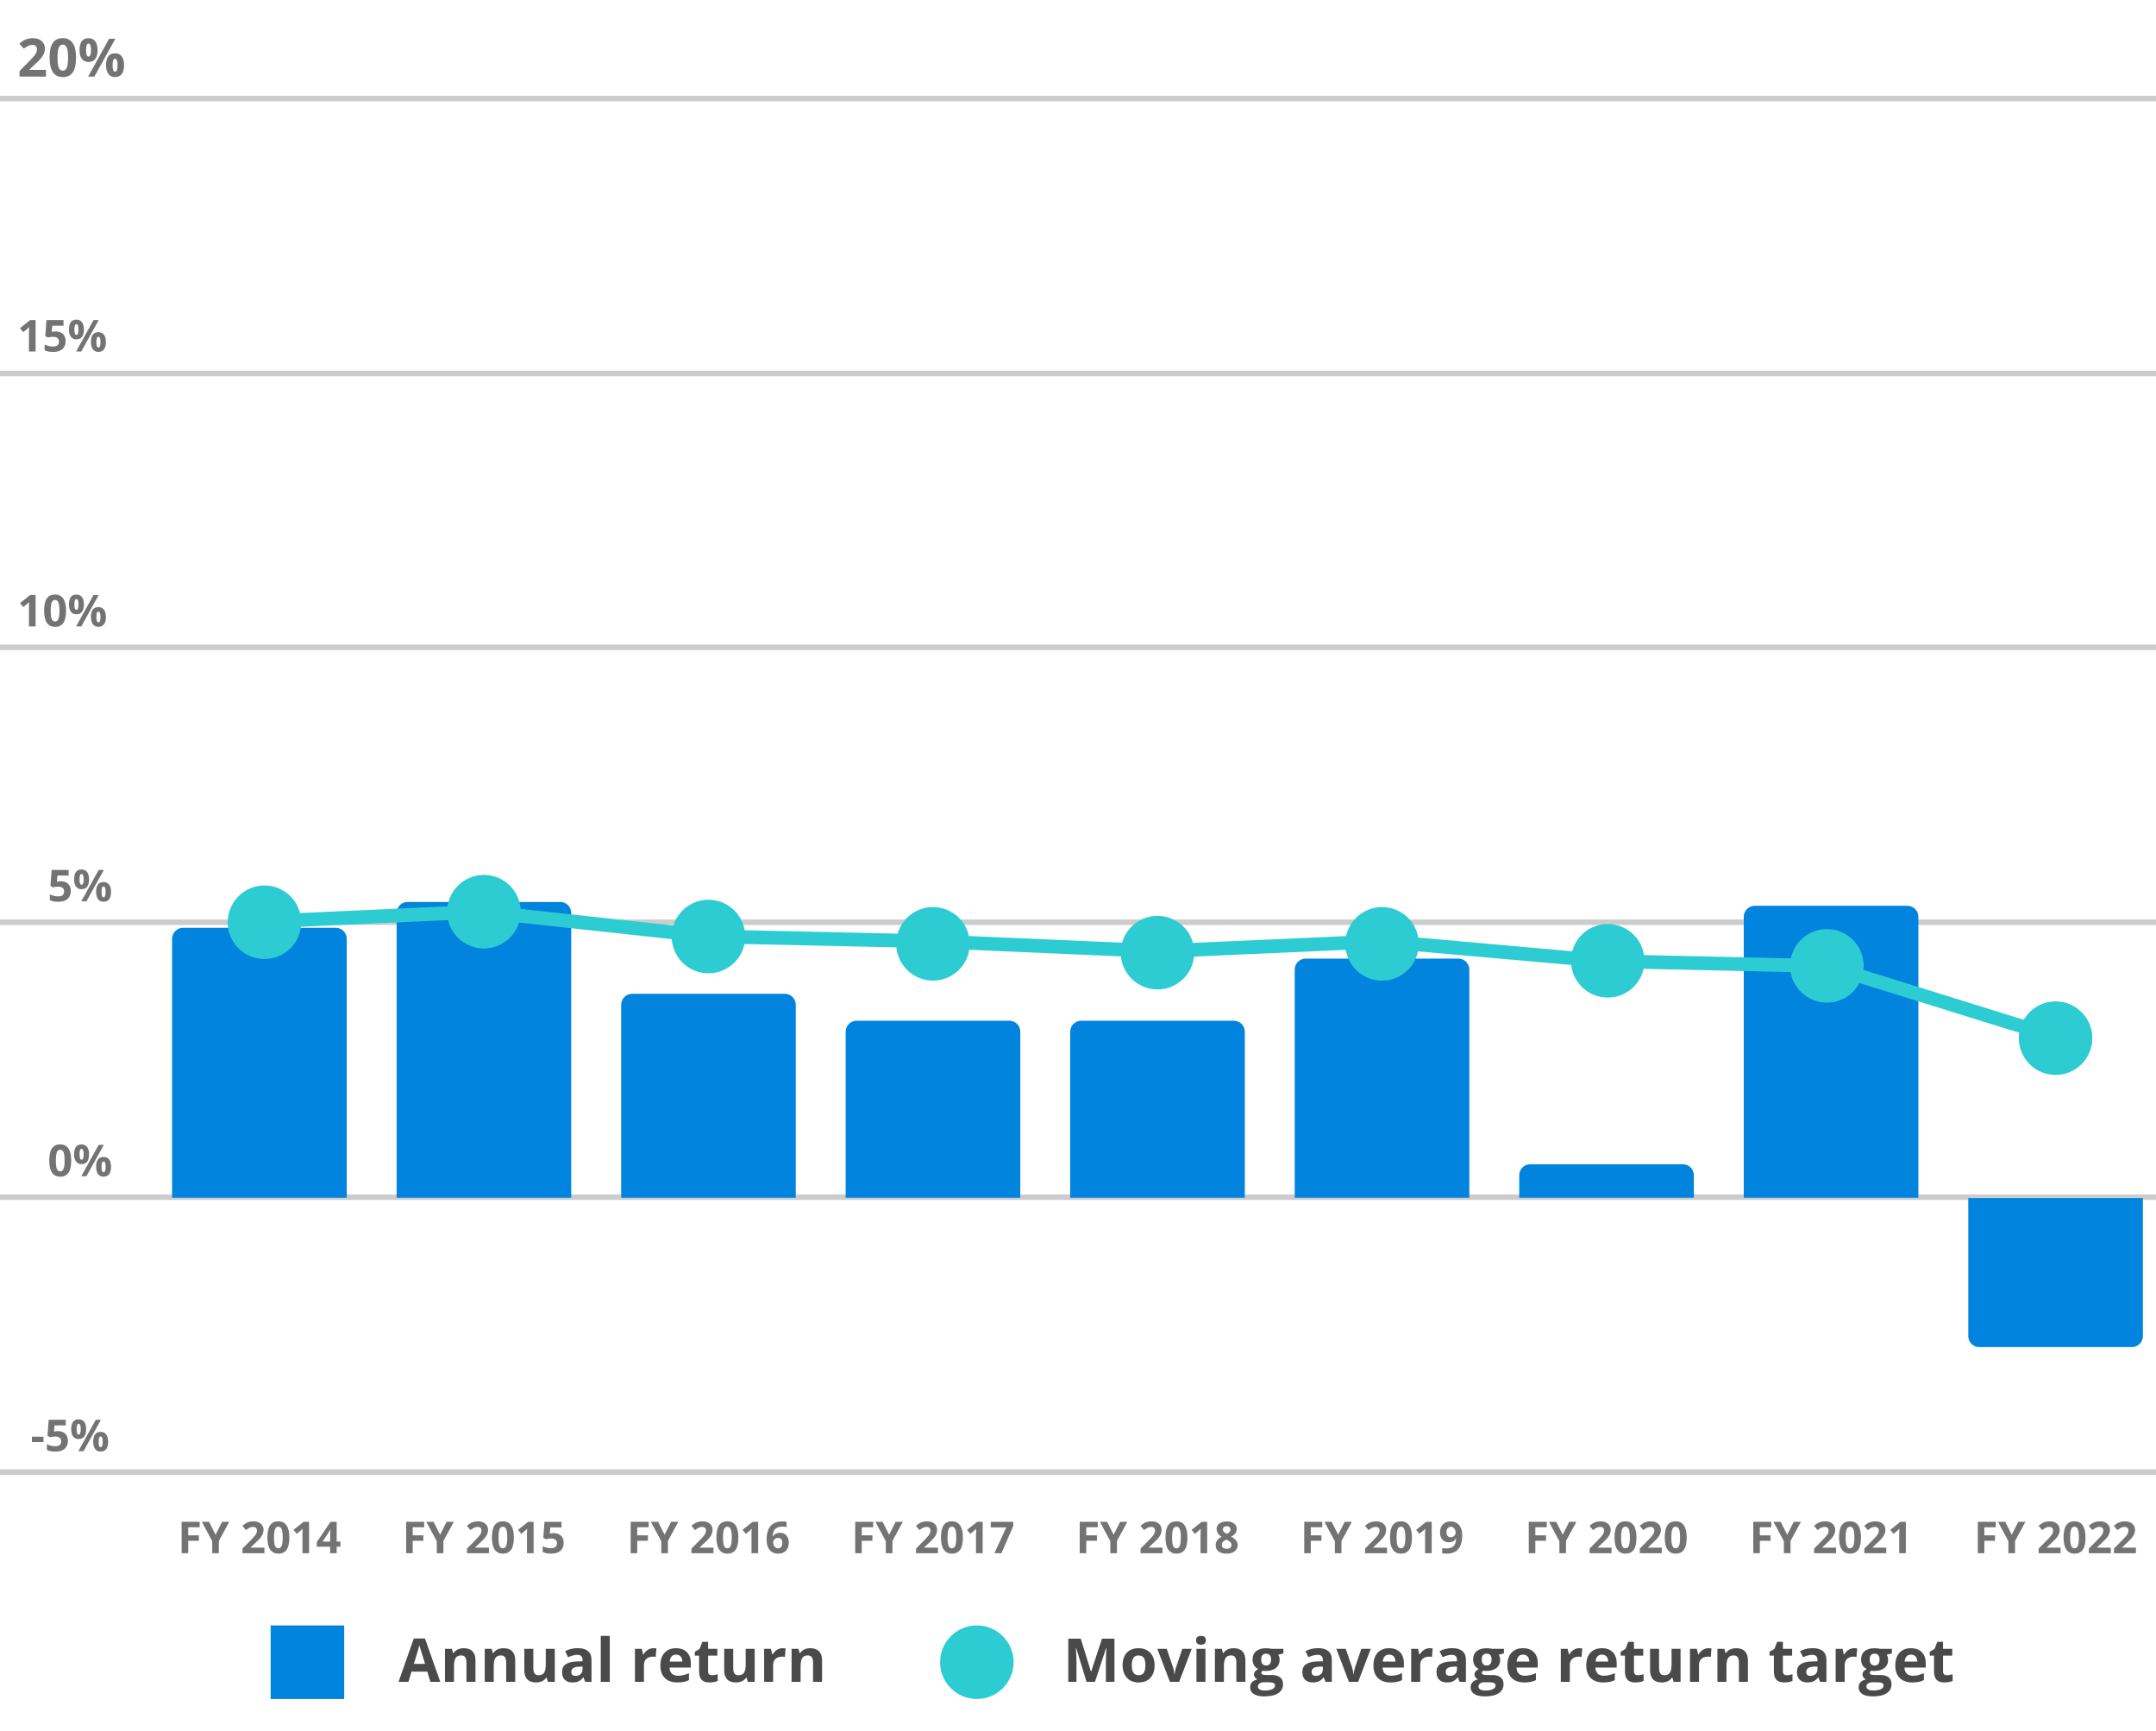 <?xml version="1.0" encoding="UTF-8"?><svg id="Average_Dot" xmlns="http://www.w3.org/2000/svg" viewBox="0 0 3921.479 3147.651"><defs><style>.cls-1{fill:#2dccd3;}.cls-2{fill:#4a4a4a;}.cls-3{opacity:.2;}.cls-4{fill:#0084dd;}.cls-5{opacity:.55;}.cls-6{stroke:#000;stroke-width:10px;}.cls-6,.cls-7{stroke-miterlimit:10;}.cls-7{fill:none;stroke:#2dccd3;stroke-width:25px;}</style></defs><g><path class="cls-2" d="M782.861,3058.778l-5.693-18.691h-28.628l-5.693,18.691h-17.939l27.715-78.848h20.356l27.822,78.848h-17.939Zm-9.668-32.656c-5.264-16.936-8.227-26.514-8.889-28.734-.663-2.221-1.137-3.975-1.423-5.264-1.182,4.584-4.565,15.916-10.151,33.998h20.464Z"/><path class="cls-2" d="M864.823,3058.778h-16.382v-35.072c0-4.332-.771-7.582-2.31-9.749-1.54-2.166-3.993-3.249-7.358-3.249-4.584,0-7.896,1.53-9.937,4.592s-3.062,8.137-3.062,15.227v28.252h-16.382v-60.049h12.515l2.202,7.682h.913c1.826-2.9,4.341-5.094,7.546-6.58,3.204-1.485,6.848-2.229,10.93-2.229,6.982,0,12.281,1.889,15.898,5.666,3.616,3.778,5.425,9.23,5.425,16.355v39.154Z"/><path class="cls-2" d="M937.118,3058.778h-16.382v-35.072c0-4.332-.771-7.582-2.31-9.749-1.54-2.166-3.993-3.249-7.358-3.249-4.584,0-7.896,1.53-9.937,4.592s-3.062,8.137-3.062,15.227v28.252h-16.382v-60.049h12.515l2.202,7.682h.913c1.826-2.9,4.341-5.094,7.546-6.58,3.204-1.485,6.848-2.229,10.93-2.229,6.982,0,12.281,1.889,15.898,5.666,3.616,3.778,5.425,9.23,5.425,16.355v39.154Z"/><path class="cls-2" d="M996.523,3058.778l-2.202-7.68h-.859c-1.755,2.793-4.243,4.95-7.466,6.472s-6.894,2.282-11.011,2.282c-7.055,0-12.372-1.888-15.952-5.666-3.581-3.777-5.371-9.211-5.371-16.301v-39.156h16.382v35.074c0,4.332,.77,7.582,2.31,9.748,1.539,2.167,3.992,3.25,7.358,3.25,4.583,0,7.896-1.531,9.937-4.593s3.062-8.138,3.062-15.228v-28.252h16.382v60.049h-12.568Z"/><path class="cls-2" d="M1064.413,3058.778l-3.169-8.164h-.43c-2.758,3.475-5.595,5.882-8.513,7.225-2.919,1.343-6.723,2.014-11.414,2.014-5.766,0-10.304-1.646-13.616-4.941-3.312-3.293-4.968-7.984-4.968-14.072,0-6.373,2.229-11.072,6.687-14.099,4.458-3.025,11.18-4.7,20.168-5.022l10.42-.322v-2.631c0-6.088-3.115-9.131-9.346-9.131-4.799,0-10.438,1.449-16.919,4.35l-5.425-11.064c6.91-3.615,14.573-5.424,22.988-5.424,8.057,0,14.233,1.754,18.53,5.264s6.445,8.844,6.445,16.006v40.014h-11.44Zm-4.834-27.822l-6.338,.215c-4.763,.145-8.308,1.004-10.635,2.578-2.328,1.576-3.491,3.975-3.491,7.197,0,4.619,2.649,6.93,7.949,6.93,3.795,0,6.83-1.092,9.104-3.277,2.273-2.184,3.411-5.084,3.411-8.701v-4.941Z"/><path class="cls-2" d="M1109.101,3058.778h-16.382v-83.574h16.382v83.574Z"/><path class="cls-2" d="M1188.378,2997.602c2.22,0,4.063,.16,5.532,.482l-1.235,15.361c-1.325-.357-2.937-.537-4.834-.537-5.229,0-9.301,1.344-12.219,4.029-2.919,2.686-4.377,6.445-4.377,11.279v30.561h-16.382v-60.049h12.407l2.417,10.098h.806c1.861-3.365,4.377-6.077,7.546-8.137,3.169-2.059,6.615-3.088,10.339-3.088Z"/><path class="cls-2" d="M1231.991,3059.852c-9.668,0-17.224-2.666-22.666-8.002-5.443-5.336-8.164-12.891-8.164-22.666,0-10.062,2.515-17.841,7.546-23.338,5.03-5.496,11.986-8.244,20.867-8.244,8.486,0,15.093,2.416,19.819,7.25s7.09,11.514,7.09,20.035v7.949h-38.726c.179,4.654,1.558,8.289,4.136,10.902,2.578,2.615,6.194,3.922,10.85,3.922,3.616,0,7.036-.377,10.259-1.129s6.588-1.951,10.098-3.598v12.676c-2.865,1.432-5.927,2.497-9.185,3.195-3.259,.698-7.233,1.047-11.924,1.047Zm-2.31-50.596c-3.474,0-6.195,1.102-8.164,3.304-1.97,2.202-3.098,5.327-3.384,9.372h22.988c-.072-4.045-1.128-7.17-3.169-9.372s-4.799-3.304-8.271-3.304Z"/><path class="cls-2" d="M1295.102,3046.801c2.864,0,6.302-.627,10.312-1.881v12.193c-4.082,1.826-9.096,2.738-15.039,2.738-6.553,0-11.325-1.655-14.314-4.968-2.99-3.312-4.485-8.28-4.485-14.905v-28.949h-7.842v-6.93l9.023-5.479,4.727-12.676h10.474v12.783h16.812v12.301h-16.812v28.949c0,2.328,.653,4.047,1.96,5.156,1.307,1.111,3.035,1.666,5.183,1.666Z"/><path class="cls-2" d="M1360.092,3058.778l-2.202-7.68h-.859c-1.755,2.793-4.243,4.95-7.466,6.472s-6.894,2.282-11.011,2.282c-7.055,0-12.372-1.888-15.952-5.666-3.581-3.777-5.371-9.211-5.371-16.301v-39.156h16.382v35.074c0,4.332,.77,7.582,2.31,9.748,1.539,2.167,3.992,3.25,7.358,3.25,4.583,0,7.896-1.531,9.937-4.593s3.062-8.138,3.062-15.228v-28.252h16.382v60.049h-12.568Z"/><path class="cls-2" d="M1423.363,2997.602c2.22,0,4.063,.16,5.532,.482l-1.235,15.361c-1.325-.357-2.937-.537-4.834-.537-5.229,0-9.301,1.344-12.219,4.029-2.919,2.686-4.377,6.445-4.377,11.279v30.561h-16.382v-60.049h12.407l2.417,10.098h.806c1.861-3.365,4.377-6.077,7.546-8.137,3.169-2.059,6.615-3.088,10.339-3.088Z"/><path class="cls-2" d="M1495.229,3058.778h-16.382v-35.072c0-4.332-.771-7.582-2.31-9.749-1.54-2.166-3.993-3.249-7.358-3.249-4.584,0-7.896,1.53-9.937,4.592s-3.062,8.137-3.062,15.227v28.252h-16.382v-60.049h12.515l2.202,7.682h.913c1.826-2.9,4.341-5.094,7.546-6.58,3.204-1.485,6.848-2.229,10.93-2.229,6.982,0,12.281,1.889,15.898,5.666,3.616,3.778,5.425,9.23,5.425,16.355v39.154Z"/></g><g><path class="cls-2" d="M1976.336,3058.778l-18.906-61.605h-.483c.68,12.533,1.021,20.893,1.021,25.082v36.523h-14.878v-78.525h22.666l18.584,60.049h.322l19.712-60.049h22.666v78.525h-15.522v-37.168c0-1.754,.027-3.777,.081-6.068s.295-8.379,.725-18.262h-.483l-20.249,61.498h-15.254Z"/><path class="cls-2" d="M2100.086,3028.647c0,9.775-2.578,17.42-7.734,22.934-5.156,5.516-12.336,8.271-21.538,8.271-5.766,0-10.85-1.262-15.254-3.786s-7.788-6.149-10.151-10.876-3.545-10.24-3.545-16.543c0-9.811,2.56-17.438,7.681-22.881,5.12-5.443,12.317-8.164,21.592-8.164,5.765,0,10.85,1.254,15.254,3.76s7.788,6.105,10.151,10.795c2.363,4.691,3.545,10.188,3.545,16.49Zm-41.519,0c0,5.943,.975,10.438,2.927,13.48,1.951,3.045,5.129,4.566,9.534,4.566,4.368,0,7.51-1.513,9.426-4.539,1.915-3.025,2.874-7.527,2.874-13.508,0-5.943-.967-10.402-2.9-13.375-1.934-2.971-5.103-4.457-9.507-4.457-4.369,0-7.52,1.477-9.453,4.431s-2.9,7.421-2.9,13.401Z"/><path class="cls-2" d="M2127.909,3058.778l-22.881-60.049h17.134l11.602,34.215c1.289,4.332,2.095,8.432,2.417,12.299h.322c.179-3.438,.984-7.537,2.417-12.299l11.548-34.215h17.134l-22.881,60.049h-16.812Z"/><path class="cls-2" d="M2175.497,2983.207c0-5.336,2.972-8.004,8.916-8.004,5.943,0,8.916,2.668,8.916,8.004,0,2.543-.744,4.521-2.229,5.935-1.486,1.415-3.715,2.122-6.687,2.122-5.944,0-8.916-2.686-8.916-8.057Zm17.08,75.57h-16.382v-60.049h16.382v60.049Z"/><path class="cls-2" d="M2265.194,3058.778h-16.382v-35.072c0-4.332-.771-7.582-2.31-9.749-1.54-2.166-3.993-3.249-7.358-3.249-4.584,0-7.896,1.53-9.937,4.592s-3.062,8.137-3.062,15.227v28.252h-16.382v-60.049h12.515l2.202,7.682h.913c1.826-2.9,4.341-5.094,7.546-6.58,3.204-1.485,6.848-2.229,10.93-2.229,6.982,0,12.281,1.889,15.898,5.666,3.616,3.778,5.425,9.23,5.425,16.355v39.154Z"/><path class="cls-2" d="M2334.32,2998.729v8.326l-9.399,2.416c1.719,2.686,2.578,5.693,2.578,9.023,0,6.445-2.248,11.468-6.741,15.066-4.494,3.599-10.734,5.398-18.718,5.398l-2.954-.162-2.417-.268c-1.684,1.289-2.524,2.721-2.524,4.297,0,2.363,3.008,3.545,9.023,3.545h10.205c6.588,0,11.61,1.414,15.066,4.242,3.455,2.83,5.183,6.982,5.183,12.461,0,7.018-2.927,12.461-8.782,16.328s-14.26,5.801-25.217,5.801c-8.379,0-14.78-1.459-19.202-4.377-4.423-2.919-6.633-7.01-6.633-12.273,0-3.617,1.128-6.643,3.384-9.076,2.256-2.436,5.567-4.172,9.937-5.211-1.684-.715-3.151-1.888-4.404-3.518-1.254-1.629-1.88-3.357-1.88-5.184,0-2.291,.662-4.197,1.987-5.72,1.324-1.521,3.24-3.017,5.747-4.485-3.151-1.359-5.649-3.545-7.493-6.553-1.845-3.008-2.766-6.553-2.766-10.635,0-6.553,2.13-11.619,6.392-15.199,4.261-3.58,10.348-5.371,18.262-5.371,1.683,0,3.679,.152,5.989,.456,2.31,.305,3.787,.528,4.431,.671h20.947Zm-46.353,68.535c0,2.256,1.083,4.029,3.25,5.318,2.166,1.289,5.201,1.934,9.104,1.934,5.872,0,10.474-.807,13.804-2.418s4.995-3.812,4.995-6.605c0-2.256-.985-3.814-2.954-4.674-1.97-.859-5.014-1.289-9.131-1.289h-8.486c-3.008,0-5.524,.707-7.546,2.122-2.023,1.414-3.035,3.284-3.035,5.612Zm5.962-48.877c0,3.26,.743,5.838,2.229,7.734,1.485,1.898,3.75,2.848,6.794,2.848,3.079,0,5.335-.949,6.768-2.848,1.432-1.896,2.148-4.475,2.148-7.734,0-7.232-2.973-10.85-8.916-10.85-6.016,0-9.023,3.617-9.023,10.85Z"/><path class="cls-2" d="M2410.912,3058.778l-3.169-8.164h-.43c-2.758,3.475-5.595,5.882-8.513,7.225-2.919,1.343-6.723,2.014-11.414,2.014-5.766,0-10.304-1.646-13.616-4.941-3.312-3.293-4.968-7.984-4.968-14.072,0-6.373,2.229-11.072,6.687-14.099,4.458-3.025,11.18-4.7,20.168-5.022l10.42-.322v-2.631c0-6.088-3.115-9.131-9.346-9.131-4.799,0-10.438,1.449-16.919,4.35l-5.425-11.064c6.91-3.615,14.573-5.424,22.988-5.424,8.057,0,14.233,1.754,18.53,5.264s6.445,8.844,6.445,16.006v40.014h-11.44Zm-4.834-27.822l-6.338,.215c-4.763,.145-8.308,1.004-10.635,2.578-2.328,1.576-3.491,3.975-3.491,7.197,0,4.619,2.649,6.93,7.949,6.93,3.795,0,6.83-1.092,9.104-3.277,2.273-2.184,3.411-5.084,3.411-8.701v-4.941Z"/><path class="cls-2" d="M2453.504,3058.778l-22.881-60.049h17.134l11.602,34.215c1.289,4.332,2.095,8.432,2.417,12.299h.322c.179-3.438,.984-7.537,2.417-12.299l11.548-34.215h17.134l-22.881,60.049h-16.812Z"/><path class="cls-2" d="M2528.968,3059.852c-9.668,0-17.224-2.666-22.666-8.002-5.443-5.336-8.164-12.891-8.164-22.666,0-10.062,2.515-17.841,7.546-23.338,5.03-5.496,11.986-8.244,20.867-8.244,8.486,0,15.093,2.416,19.819,7.25s7.09,11.514,7.09,20.035v7.949h-38.726c.179,4.654,1.558,8.289,4.136,10.902,2.578,2.615,6.194,3.922,10.85,3.922,3.616,0,7.036-.377,10.259-1.129s6.588-1.951,10.098-3.598v12.676c-2.865,1.432-5.927,2.497-9.185,3.195-3.259,.698-7.233,1.047-11.924,1.047Zm-2.31-50.596c-3.474,0-6.195,1.102-8.164,3.304-1.97,2.202-3.098,5.327-3.384,9.372h22.988c-.072-4.045-1.128-7.17-3.169-9.372s-4.799-3.304-8.271-3.304Z"/><path class="cls-2" d="M2600.296,2997.602c2.22,0,4.063,.16,5.532,.482l-1.235,15.361c-1.325-.357-2.937-.537-4.834-.537-5.229,0-9.301,1.344-12.219,4.029-2.919,2.686-4.377,6.445-4.377,11.279v30.561h-16.382v-60.049h12.407l2.417,10.098h.806c1.861-3.365,4.377-6.077,7.546-8.137,3.169-2.059,6.615-3.088,10.339-3.088Z"/><path class="cls-2" d="M2654.867,3058.778l-3.169-8.164h-.43c-2.758,3.475-5.595,5.882-8.513,7.225-2.919,1.343-6.723,2.014-11.414,2.014-5.766,0-10.304-1.646-13.616-4.941-3.312-3.293-4.968-7.984-4.968-14.072,0-6.373,2.229-11.072,6.687-14.099,4.458-3.025,11.18-4.7,20.168-5.022l10.42-.322v-2.631c0-6.088-3.115-9.131-9.346-9.131-4.799,0-10.438,1.449-16.919,4.35l-5.425-11.064c6.91-3.615,14.573-5.424,22.988-5.424,8.057,0,14.233,1.754,18.53,5.264s6.445,8.844,6.445,16.006v40.014h-11.44Zm-4.834-27.822l-6.338,.215c-4.763,.145-8.308,1.004-10.635,2.578-2.328,1.576-3.491,3.975-3.491,7.197,0,4.619,2.649,6.93,7.949,6.93,3.795,0,6.83-1.092,9.104-3.277,2.273-2.184,3.411-5.084,3.411-8.701v-4.941Z"/><path class="cls-2" d="M2735.433,2998.729v8.326l-9.399,2.416c1.719,2.686,2.578,5.693,2.578,9.023,0,6.445-2.248,11.468-6.741,15.066-4.494,3.599-10.734,5.398-18.718,5.398l-2.954-.162-2.417-.268c-1.684,1.289-2.524,2.721-2.524,4.297,0,2.363,3.008,3.545,9.023,3.545h10.205c6.588,0,11.61,1.414,15.066,4.242,3.455,2.83,5.183,6.982,5.183,12.461,0,7.018-2.927,12.461-8.782,16.328s-14.26,5.801-25.217,5.801c-8.379,0-14.78-1.459-19.202-4.377-4.423-2.919-6.633-7.01-6.633-12.273,0-3.617,1.128-6.643,3.384-9.076,2.256-2.436,5.567-4.172,9.937-5.211-1.684-.715-3.151-1.888-4.404-3.518-1.254-1.629-1.88-3.357-1.88-5.184,0-2.291,.662-4.197,1.987-5.72,1.324-1.521,3.24-3.017,5.747-4.485-3.151-1.359-5.649-3.545-7.493-6.553-1.845-3.008-2.766-6.553-2.766-10.635,0-6.553,2.13-11.619,6.392-15.199,4.261-3.58,10.348-5.371,18.262-5.371,1.683,0,3.679,.152,5.989,.456,2.31,.305,3.787,.528,4.431,.671h20.947Zm-46.353,68.535c0,2.256,1.083,4.029,3.25,5.318,2.166,1.289,5.201,1.934,9.104,1.934,5.872,0,10.474-.807,13.804-2.418s4.995-3.812,4.995-6.605c0-2.256-.985-3.814-2.954-4.674-1.97-.859-5.014-1.289-9.131-1.289h-8.486c-3.008,0-5.524,.707-7.546,2.122-2.023,1.414-3.035,3.284-3.035,5.612Zm5.962-48.877c0,3.26,.743,5.838,2.229,7.734,1.485,1.898,3.75,2.848,6.794,2.848,3.079,0,5.335-.949,6.768-2.848,1.432-1.896,2.148-4.475,2.148-7.734,0-7.232-2.973-10.85-8.916-10.85-6.016,0-9.023,3.617-9.023,10.85Z"/><path class="cls-2" d="M2772.494,3059.852c-9.668,0-17.224-2.666-22.666-8.002-5.443-5.336-8.164-12.891-8.164-22.666,0-10.062,2.515-17.841,7.546-23.338,5.03-5.496,11.986-8.244,20.867-8.244,8.486,0,15.093,2.416,19.819,7.25s7.09,11.514,7.09,20.035v7.949h-38.726c.179,4.654,1.558,8.289,4.136,10.902,2.578,2.615,6.194,3.922,10.85,3.922,3.616,0,7.036-.377,10.259-1.129s6.588-1.951,10.098-3.598v12.676c-2.865,1.432-5.927,2.497-9.185,3.195-3.259,.698-7.233,1.047-11.924,1.047Zm-2.31-50.596c-3.474,0-6.195,1.102-8.164,3.304-1.97,2.202-3.098,5.327-3.384,9.372h22.988c-.072-4.045-1.128-7.17-3.169-9.372s-4.799-3.304-8.271-3.304Z"/><path class="cls-2" d="M2872.396,2997.602c2.22,0,4.063,.16,5.532,.482l-1.235,15.361c-1.325-.357-2.937-.537-4.834-.537-5.229,0-9.302,1.344-12.22,4.029-2.919,2.686-4.377,6.445-4.377,11.279v30.561h-16.382v-60.049h12.407l2.417,10.098h.806c1.861-3.365,4.377-6.077,7.546-8.137,3.169-2.059,6.615-3.088,10.34-3.088Z"/><path class="cls-2" d="M2916.009,3059.852c-9.668,0-17.224-2.666-22.666-8.002-5.443-5.336-8.164-12.891-8.164-22.666,0-10.062,2.515-17.841,7.546-23.338,5.03-5.496,11.986-8.244,20.867-8.244,8.486,0,15.093,2.416,19.819,7.25s7.09,11.514,7.09,20.035v7.949h-38.726c.179,4.654,1.558,8.289,4.136,10.902,2.578,2.615,6.194,3.922,10.85,3.922,3.616,0,7.036-.377,10.259-1.129s6.588-1.951,10.098-3.598v12.676c-2.865,1.432-5.927,2.497-9.185,3.195-3.259,.698-7.233,1.047-11.924,1.047Zm-2.31-50.596c-3.474,0-6.195,1.102-8.164,3.304-1.97,2.202-3.098,5.327-3.384,9.372h22.988c-.072-4.045-1.128-7.17-3.169-9.372s-4.799-3.304-8.271-3.304Z"/><path class="cls-2" d="M2979.12,3046.801c2.864,0,6.302-.627,10.312-1.881v12.193c-4.082,1.826-9.096,2.738-15.039,2.738-6.553,0-11.325-1.655-14.314-4.968-2.99-3.312-4.484-8.28-4.484-14.905v-28.949h-7.842v-6.93l9.023-5.479,4.727-12.676h10.474v12.783h16.812v12.301h-16.812v28.949c0,2.328,.652,4.047,1.96,5.156,1.307,1.111,3.035,1.666,5.184,1.666Z"/><path class="cls-2" d="M3044.11,3058.778l-2.202-7.68h-.859c-1.755,2.793-4.243,4.95-7.466,6.472s-6.894,2.282-11.011,2.282c-7.055,0-12.372-1.888-15.952-5.666-3.581-3.777-5.371-9.211-5.371-16.301v-39.156h16.382v35.074c0,4.332,.77,7.582,2.31,9.748,1.539,2.167,3.992,3.25,7.358,3.25,4.583,0,7.896-1.531,9.937-4.593s3.062-8.138,3.062-15.228v-28.252h16.382v60.049h-12.568Z"/><path class="cls-2" d="M3107.382,2997.602c2.22,0,4.063,.16,5.532,.482l-1.235,15.361c-1.325-.357-2.937-.537-4.834-.537-5.229,0-9.302,1.344-12.22,4.029-2.919,2.686-4.377,6.445-4.377,11.279v30.561h-16.382v-60.049h12.407l2.417,10.098h.806c1.861-3.365,4.377-6.077,7.546-8.137,3.169-2.059,6.615-3.088,10.34-3.088Z"/><path class="cls-2" d="M3179.247,3058.778h-16.382v-35.072c0-4.332-.771-7.582-2.31-9.749-1.54-2.166-3.993-3.249-7.358-3.249-4.584,0-7.896,1.53-9.937,4.592s-3.062,8.137-3.062,15.227v28.252h-16.382v-60.049h12.515l2.202,7.682h.913c1.826-2.9,4.341-5.094,7.546-6.58,3.204-1.485,6.849-2.229,10.931-2.229,6.982,0,12.281,1.889,15.898,5.666,3.616,3.778,5.425,9.23,5.425,16.355v39.154Z"/><path class="cls-2" d="M3249.984,3046.801c2.864,0,6.302-.627,10.312-1.881v12.193c-4.082,1.826-9.096,2.738-15.039,2.738-6.553,0-11.325-1.655-14.314-4.968-2.99-3.312-4.484-8.28-4.484-14.905v-28.949h-7.842v-6.93l9.023-5.479,4.727-12.676h10.474v12.783h16.812v12.301h-16.812v28.949c0,2.328,.652,4.047,1.96,5.156,1.307,1.111,3.035,1.666,5.184,1.666Z"/><path class="cls-2" d="M3310.57,3058.778l-3.169-8.164h-.43c-2.758,3.475-5.596,5.882-8.514,7.225-2.919,1.343-6.723,2.014-11.413,2.014-5.766,0-10.305-1.646-13.616-4.941-3.312-3.293-4.968-7.984-4.968-14.072,0-6.373,2.229-11.072,6.687-14.099,4.458-3.025,11.181-4.7,20.169-5.022l10.42-.322v-2.631c0-6.088-3.115-9.131-9.346-9.131-4.799,0-10.438,1.449-16.919,4.35l-5.425-11.064c6.91-3.615,14.573-5.424,22.988-5.424,8.057,0,14.233,1.754,18.53,5.264s6.445,8.844,6.445,16.006v40.014h-11.44Zm-4.834-27.822l-6.338,.215c-4.763,.145-8.308,1.004-10.635,2.578-2.328,1.576-3.491,3.975-3.491,7.197,0,4.619,2.649,6.93,7.949,6.93,3.795,0,6.829-1.092,9.104-3.277,2.273-2.184,3.411-5.084,3.411-8.701v-4.941Z"/><path class="cls-2" d="M3372.391,2997.602c2.22,0,4.063,.16,5.532,.482l-1.235,15.361c-1.325-.357-2.937-.537-4.834-.537-5.229,0-9.302,1.344-12.22,4.029-2.919,2.686-4.377,6.445-4.377,11.279v30.561h-16.382v-60.049h12.407l2.417,10.098h.806c1.861-3.365,4.377-6.077,7.546-8.137,3.169-2.059,6.615-3.088,10.34-3.088Z"/><path class="cls-2" d="M3441.088,2998.729v8.326l-9.399,2.416c1.719,2.686,2.578,5.693,2.578,9.023,0,6.445-2.248,11.468-6.741,15.066-4.494,3.599-10.733,5.398-18.718,5.398l-2.954-.162-2.417-.268c-1.684,1.289-2.524,2.721-2.524,4.297,0,2.363,3.008,3.545,9.023,3.545h10.205c6.588,0,11.609,1.414,15.065,4.242,3.455,2.83,5.184,6.982,5.184,12.461,0,7.018-2.928,12.461-8.782,16.328s-14.26,5.801-25.217,5.801c-8.379,0-14.78-1.459-19.202-4.377-4.423-2.919-6.633-7.01-6.633-12.273,0-3.617,1.128-6.643,3.384-9.076,2.256-2.436,5.567-4.172,9.937-5.211-1.684-.715-3.151-1.888-4.404-3.518-1.254-1.629-1.88-3.357-1.88-5.184,0-2.291,.662-4.197,1.987-5.72,1.324-1.521,3.24-3.017,5.747-4.485-3.151-1.359-5.649-3.545-7.493-6.553-1.845-3.008-2.766-6.553-2.766-10.635,0-6.553,2.13-11.619,6.392-15.199,4.261-3.58,10.348-5.371,18.262-5.371,1.683,0,3.679,.152,5.988,.456,2.31,.305,3.787,.528,4.432,.671h20.947Zm-46.353,68.535c0,2.256,1.082,4.029,3.249,5.318,2.166,1.289,5.201,1.934,9.104,1.934,5.872,0,10.474-.807,13.804-2.418s4.995-3.812,4.995-6.605c0-2.256-.985-3.814-2.954-4.674-1.97-.859-5.014-1.289-9.131-1.289h-8.486c-3.008,0-5.524,.707-7.547,2.122-2.023,1.414-3.034,3.284-3.034,5.612Zm5.962-48.877c0,3.26,.742,5.838,2.229,7.734,1.485,1.898,3.751,2.848,6.795,2.848,3.079,0,5.335-.949,6.768-2.848,1.432-1.896,2.148-4.475,2.148-7.734,0-7.232-2.973-10.85-8.916-10.85-6.016,0-9.023,3.617-9.023,10.85Z"/><path class="cls-2" d="M3478.148,3059.852c-9.668,0-17.224-2.666-22.666-8.002-5.443-5.336-8.164-12.891-8.164-22.666,0-10.062,2.515-17.841,7.546-23.338,5.03-5.496,11.986-8.244,20.867-8.244,8.486,0,15.093,2.416,19.819,7.25s7.09,11.514,7.09,20.035v7.949h-38.726c.179,4.654,1.558,8.289,4.136,10.902,2.578,2.615,6.194,3.922,10.85,3.922,3.616,0,7.036-.377,10.259-1.129s6.588-1.951,10.098-3.598v12.676c-2.865,1.432-5.927,2.497-9.185,3.195-3.259,.698-7.233,1.047-11.924,1.047Zm-2.31-50.596c-3.474,0-6.195,1.102-8.164,3.304-1.97,2.202-3.098,5.327-3.384,9.372h22.988c-.072-4.045-1.128-7.17-3.169-9.372s-4.799-3.304-8.271-3.304Z"/><path class="cls-2" d="M3541.258,3046.801c2.864,0,6.302-.627,10.312-1.881v12.193c-4.082,1.826-9.096,2.738-15.039,2.738-6.553,0-11.325-1.655-14.314-4.968-2.99-3.312-4.484-8.28-4.484-14.905v-28.949h-7.842v-6.93l9.023-5.479,4.727-12.676h10.474v12.783h16.812v12.301h-16.812v28.949c0,2.328,.652,4.047,1.96,5.156,1.307,1.111,3.035,1.666,5.184,1.666Z"/></g><g class="cls-3"><line class="cls-6" y1="1177.276" x2="3921.479" y2="1177.276"/><line class="cls-6" y1="179.273" x2="3921.479" y2="179.273"/><line class="cls-6" y1="679.273" x2="3921.479" y2="679.273"/><line class="cls-6" y1="1677.276" x2="3921.479" y2="1677.276"/><line class="cls-6" y1="2177.276" x2="3921.479" y2="2177.276"/><line class="cls-6" y1="2677.276" x2="3921.479" y2="2677.276"/></g><circle class="cls-1" cx="1776.766" cy="3023.053" r="66.894"/><rect class="cls-4" x="492.255" y="2956.159" width="133.787" height="133.787"/><g><path class="cls-4" d="M333.027,1687.383h277.606c11.038,0,20,8.962,20,20v471H313.027v-471c0-11.038,8.962-20,20-20Z"/><circle class="cls-1" cx="481.021" cy="1677.276" r="66.894"/></g><path class="cls-4" d="M741.402,1640.383h277.606c11.038,0,20,8.962,20,20v518h-317.606v-518c0-11.038,8.962-20,20-20Z"/><circle class="cls-1" cx="880.205" cy="1658.063" r="66.894"/><path class="cls-4" d="M1149.777,1807.383h277.606c11.038,0,20,8.962,20,20v351h-317.606v-351c0-11.038,8.962-20,20-20Z"/><circle class="cls-1" cx="1288.58" cy="1703.277" r="66.894"/><path class="cls-4" d="M1558.152,1856.383h277.606c11.038,0,20,8.962,20,20v302h-317.606v-302c0-11.038,8.962-20,20-20Z"/><circle class="cls-1" cx="1696.955" cy="1716.553" r="66.894"/><path class="cls-4" d="M1966.527,1856.383h277.606c11.038,0,20,8.962,20,20v302h-317.606v-302c0-11.038,8.962-20,20-20Z"/><circle class="cls-1" cx="2105.33" cy="1732.553" r="66.894"/><path class="cls-4" d="M2374.902,1743.383h277.606c11.038,0,20,8.962,20,20v415h-317.606v-415c0-11.038,8.962-20,20-20Z"/><circle class="cls-1" cx="2513.705" cy="1716.553" r="66.894"/><path class="cls-4" d="M2763.277,2117.383h317.606v41c0,11.038-8.962,20-20,20h-277.606c-11.038,0-20-8.962-20-20v-41h0Z" transform="translate(5844.16 4295.766) rotate(-180)"/><circle class="cls-1" cx="2924.227" cy="1747.383" r="66.894"/><path class="cls-4" d="M3191.652,1647.383h277.606c11.038,0,20,8.962,20,20v511h-317.606v-511c0-11.038,8.962-20,20-20Z"/><circle class="cls-1" cx="3322.837" cy="1756.596" r="66.894"/><g><path class="cls-4" d="M3600.027,2178.979h277.606c11.038,0,20,8.962,20,20v251h-317.606v-251c0-11.038,8.962-20,20-20Z" transform="translate(7477.66 4628.957) rotate(-180)"/><circle class="cls-1" cx="3738.83" cy="1888.085" r="66.894"/></g><g class="cls-5"><g><path d="M64.716,639.273h-12.07v-33.047l.117-5.43,.195-5.938c-2.006,2.006-3.398,3.32-4.18,3.945l-6.562,5.273-5.82-7.266,18.398-14.648h9.922v57.109Z"/><path d="M101.317,602.788c5.521,0,9.915,1.55,13.184,4.648,3.268,3.1,4.902,7.344,4.902,12.734,0,6.381-1.967,11.289-5.898,14.727-3.933,3.438-9.558,5.156-16.875,5.156-6.354,0-11.484-1.028-15.391-3.086v-10.43c2.057,1.094,4.453,1.986,7.188,2.676,2.734,.69,5.325,1.035,7.773,1.035,7.369,0,11.055-3.021,11.055-9.062,0-5.755-3.815-8.633-11.445-8.633-1.381,0-2.904,.137-4.57,.41-1.667,.273-3.021,.566-4.062,.879l-4.805-2.578,2.148-29.102h30.977v10.234h-20.391l-1.055,11.211,1.367-.273c1.588-.364,3.555-.547,5.898-.547Z"/><path d="M152.606,599.195c0,5.99-1.159,10.488-3.477,13.496-2.318,3.008-5.717,4.512-10.195,4.512-4.297,0-7.617-1.543-9.961-4.629s-3.516-7.545-3.516-13.379c0-11.9,4.492-17.852,13.477-17.852,4.4,0,7.779,1.543,10.137,4.629,2.356,3.086,3.535,7.494,3.535,13.223Zm-17.305,.078c0,3.308,.293,5.775,.879,7.402,.586,1.628,1.529,2.441,2.832,2.441,2.5,0,3.75-3.281,3.75-9.844,0-6.51-1.25-9.766-3.75-9.766-1.303,0-2.246,.801-2.832,2.402s-.879,4.057-.879,7.363Zm44.18-17.109l-31.68,57.109h-9.375l31.68-57.109h9.375Zm13.125,39.844c0,5.964-1.159,10.449-3.477,13.457-2.318,3.008-5.717,4.512-10.195,4.512-4.297,0-7.617-1.543-9.961-4.629s-3.516-7.532-3.516-13.34c0-11.9,4.492-17.852,13.477-17.852,4.4,0,7.779,1.543,10.137,4.629,2.356,3.086,3.535,7.494,3.535,13.223Zm-17.305,.078c0,3.308,.293,5.775,.879,7.402,.586,1.628,1.529,2.441,2.832,2.441,2.5,0,3.75-3.281,3.75-9.844,0-6.51-1.25-9.766-3.75-9.766-1.303,0-2.246,.801-2.832,2.402s-.879,4.057-.879,7.363Z"/></g><g><path d="M83.645,139.272H35.529v-10.121l17.279-17.468c5.116-5.241,8.458-8.874,10.028-10.899,1.569-2.023,2.699-3.898,3.39-5.625,.69-1.727,1.036-3.516,1.036-5.367,0-2.762-.761-4.818-2.283-6.168-1.523-1.35-3.555-2.024-6.097-2.024-2.668,0-5.257,.612-7.768,1.836-2.512,1.224-5.132,2.966-7.863,5.226l-7.909-9.369c3.39-2.887,6.198-4.927,8.427-6.12,2.229-1.192,4.661-2.11,7.297-2.754,2.637-.644,5.586-.966,8.851-.966,4.3,0,8.098,.785,11.394,2.354,3.296,1.569,5.854,3.767,7.674,6.591,1.82,2.825,2.73,6.059,2.73,9.699,0,3.17-.558,6.145-1.671,8.922-1.114,2.777-2.841,5.626-5.179,8.545-2.338,2.919-6.458,7.078-12.358,12.477l-8.852,8.333v.659h29.99v12.24Z"/><path d="M138.306,104.856c0,12.022-1.97,20.92-5.909,26.695s-10.004,8.662-18.196,8.662c-7.941,0-13.929-2.98-17.961-8.945-4.033-5.963-6.05-14.766-6.05-26.412,0-12.146,1.961-21.099,5.885-26.859,3.923-5.759,9.965-8.639,18.126-8.639,7.94,0,13.943,3.014,18.008,9.039,4.064,6.027,6.097,14.848,6.097,26.459Zm-33.663,0c0,8.444,.73,14.494,2.189,18.15s3.915,5.484,7.368,5.484c3.39,0,5.838-1.852,7.344-5.555,1.507-3.703,2.26-9.73,2.26-18.08,0-8.441-.762-14.508-2.284-18.195-1.522-3.688-3.963-5.533-7.321-5.533-3.421,0-5.87,1.845-7.345,5.533-1.476,3.688-2.213,9.754-2.213,18.195Z"/><path d="M177.43,90.967c0,7.221-1.397,12.642-4.19,16.268-2.794,3.625-6.89,5.438-12.288,5.438-5.179,0-9.181-1.859-12.006-5.58-2.825-3.719-4.237-9.094-4.237-16.125,0-14.343,5.414-21.516,16.243-21.516,5.304,0,9.376,1.86,12.217,5.58,2.84,3.719,4.261,9.031,4.261,15.936Zm-20.856,.095c0,3.986,.353,6.96,1.059,8.922s1.843,2.942,3.413,2.942c3.013,0,4.52-3.955,4.52-11.864,0-7.847-1.507-11.771-4.52-11.771-1.57,0-2.707,.966-3.413,2.896-.706,1.93-1.059,4.889-1.059,8.874Zm53.248-20.621l-38.182,68.831h-11.299l38.182-68.831h11.299Zm15.819,48.022c0,7.188-1.397,12.594-4.19,16.219-2.794,3.625-6.89,5.438-12.288,5.438-5.179,0-9.181-1.859-12.005-5.578-2.825-3.721-4.237-9.079-4.237-16.078,0-14.344,5.415-21.516,16.243-21.516,5.304,0,9.376,1.859,12.218,5.578,2.84,3.72,4.261,9.032,4.261,15.938Zm-20.857,.094c0,3.986,.353,6.961,1.06,8.922,.706,1.962,1.843,2.942,3.413,2.942,3.013,0,4.52-3.954,4.52-11.864,0-7.846-1.507-11.77-4.52-11.77-1.57,0-2.707,.965-3.413,2.895-.707,1.931-1.06,4.889-1.06,8.875Z"/></g><g><path d="M64.716,1139.272h-12.07v-33.047l.117-5.43,.195-5.938c-2.006,2.006-3.398,3.32-4.18,3.945l-6.562,5.273-5.82-7.266,18.398-14.648h9.922v57.109Z"/><path d="M120.145,1110.717c0,9.975-1.635,17.357-4.902,22.148-3.269,4.793-8.301,7.188-15.098,7.188-6.589,0-11.557-2.473-14.902-7.422-3.347-4.947-5.02-12.252-5.02-21.914,0-10.078,1.627-17.506,4.883-22.285,3.255-4.777,8.268-7.168,15.039-7.168,6.588,0,11.568,2.5,14.941,7.5,3.372,5,5.059,12.318,5.059,21.953Zm-27.93,0c0,7.006,.605,12.025,1.816,15.059,1.211,3.035,3.248,4.551,6.113,4.551,2.812,0,4.844-1.535,6.094-4.609,1.25-3.072,1.875-8.072,1.875-15,0-7.004-.632-12.037-1.895-15.098-1.264-3.059-3.288-4.59-6.074-4.59-2.839,0-4.87,1.531-6.094,4.59-1.225,3.061-1.836,8.094-1.836,15.098Z"/><path d="M152.606,1099.194c0,5.99-1.159,10.488-3.477,13.496-2.318,3.008-5.717,4.512-10.195,4.512-4.297,0-7.617-1.543-9.961-4.629s-3.516-7.545-3.516-13.379c0-11.9,4.492-17.852,13.477-17.852,4.4,0,7.779,1.543,10.137,4.629,2.356,3.086,3.535,7.494,3.535,13.223Zm-17.305,.078c0,3.309,.293,5.775,.879,7.402,.586,1.629,1.529,2.441,2.832,2.441,2.5,0,3.75-3.281,3.75-9.844,0-6.51-1.25-9.766-3.75-9.766-1.303,0-2.246,.801-2.832,2.402s-.879,4.057-.879,7.363Zm44.18-17.109l-31.68,57.109h-9.375l31.68-57.109h9.375Zm13.125,39.844c0,5.965-1.159,10.449-3.477,13.457-2.318,3.008-5.717,4.512-10.195,4.512-4.297,0-7.617-1.543-9.961-4.629s-3.516-7.531-3.516-13.34c0-11.9,4.492-17.852,13.477-17.852,4.4,0,7.779,1.543,10.137,4.629,2.356,3.086,3.535,7.494,3.535,13.223Zm-17.305,.078c0,3.309,.293,5.775,.879,7.402,.586,1.629,1.529,2.441,2.832,2.441,2.5,0,3.75-3.281,3.75-9.844,0-6.51-1.25-9.766-3.75-9.766-1.303,0-2.246,.801-2.832,2.402s-.879,4.057-.879,7.363Z"/></g><g><path d="M110.69,1602.789c5.521,0,9.915,1.549,13.184,4.648,3.268,3.1,4.902,7.344,4.902,12.734,0,6.381-1.967,11.289-5.898,14.727-3.933,3.438-9.558,5.156-16.875,5.156-6.354,0-11.484-1.029-15.391-3.086v-10.43c2.057,1.094,4.453,1.986,7.188,2.676s5.325,1.035,7.773,1.035c7.369,0,11.055-3.021,11.055-9.062,0-5.756-3.815-8.633-11.445-8.633-1.381,0-2.904,.137-4.57,.41-1.667,.273-3.021,.566-4.062,.879l-4.805-2.578,2.148-29.102h30.977v10.234h-20.391l-1.055,11.211,1.367-.273c1.588-.365,3.555-.547,5.898-.547Z"/><path d="M161.979,1599.196c0,5.99-1.159,10.488-3.477,13.496-2.318,3.008-5.717,4.512-10.195,4.512-4.297,0-7.617-1.543-9.961-4.629s-3.516-7.545-3.516-13.379c0-11.9,4.492-17.852,13.477-17.852,4.4,0,7.779,1.543,10.137,4.629,2.356,3.086,3.535,7.494,3.535,13.223Zm-17.305,.078c0,3.307,.293,5.775,.879,7.402s1.529,2.441,2.832,2.441c2.5,0,3.75-3.281,3.75-9.844,0-6.51-1.25-9.766-3.75-9.766-1.303,0-2.246,.801-2.832,2.402s-.879,4.057-.879,7.363Zm44.18-17.109l-31.68,57.109h-9.375l31.68-57.109h9.375Zm13.125,39.844c0,5.963-1.159,10.449-3.477,13.457-2.318,3.008-5.717,4.512-10.195,4.512-4.297,0-7.617-1.543-9.961-4.629s-3.516-7.533-3.516-13.34c0-11.9,4.492-17.852,13.477-17.852,4.4,0,7.779,1.543,10.137,4.629,2.356,3.086,3.535,7.494,3.535,13.223Zm-17.305,.078c0,3.307,.293,5.775,.879,7.402s1.529,2.441,2.832,2.441c2.5,0,3.75-3.281,3.75-9.844,0-6.51-1.25-9.766-3.75-9.766-1.303,0-2.246,.801-2.832,2.402s-.879,4.057-.879,7.363Z"/></g><g><path d="M129.518,2110.719c0,9.975-1.635,17.357-4.902,22.148-3.269,4.793-8.301,7.188-15.098,7.188-6.589,0-11.557-2.473-14.902-7.422-3.347-4.947-5.02-12.252-5.02-21.914,0-10.078,1.627-17.506,4.883-22.285,3.255-4.777,8.268-7.168,15.039-7.168,6.588,0,11.568,2.5,14.941,7.5,3.372,5,5.059,12.318,5.059,21.953Zm-27.93,0c0,7.006,.605,12.025,1.816,15.059,1.211,3.035,3.248,4.551,6.113,4.551,2.812,0,4.844-1.535,6.094-4.609,1.25-3.072,1.875-8.072,1.875-15,0-7.004-.632-12.037-1.895-15.098-1.264-3.059-3.288-4.59-6.074-4.59-2.839,0-4.87,1.531-6.094,4.59-1.225,3.061-1.836,8.094-1.836,15.098Z"/><path d="M161.979,2099.196c0,5.99-1.159,10.488-3.477,13.496-2.318,3.008-5.717,4.512-10.195,4.512-4.297,0-7.617-1.543-9.961-4.629s-3.516-7.545-3.516-13.379c0-11.9,4.492-17.852,13.477-17.852,4.4,0,7.779,1.543,10.137,4.629,2.356,3.086,3.535,7.494,3.535,13.223Zm-17.305,.078c0,3.309,.293,5.775,.879,7.402,.586,1.629,1.529,2.441,2.832,2.441,2.5,0,3.75-3.281,3.75-9.844,0-6.51-1.25-9.766-3.75-9.766-1.303,0-2.246,.801-2.832,2.402s-.879,4.057-.879,7.363Zm44.18-17.109l-31.68,57.109h-9.375l31.68-57.109h9.375Zm13.125,39.844c0,5.965-1.159,10.449-3.477,13.457-2.318,3.008-5.717,4.512-10.195,4.512-4.297,0-7.617-1.543-9.961-4.629s-3.516-7.531-3.516-13.34c0-11.9,4.492-17.852,13.477-17.852,4.4,0,7.779,1.543,10.137,4.629,2.356,3.086,3.535,7.494,3.535,13.223Zm-17.305,.078c0,3.309,.293,5.775,.879,7.402,.586,1.629,1.529,2.441,2.832,2.441,2.5,0,3.75-3.281,3.75-9.844,0-6.51-1.25-9.766-3.75-9.766-1.303,0-2.246,.801-2.832,2.402s-.879,4.057-.879,7.363Z"/></g><g><path d="M58.063,2622.711v-9.766h20.977v9.766h-20.977Z"/><path d="M105.406,2602.789c5.521,0,9.915,1.551,13.184,4.648,3.268,3.1,4.902,7.344,4.902,12.734,0,6.381-1.967,11.289-5.898,14.727-3.933,3.438-9.558,5.156-16.875,5.156-6.354,0-11.484-1.027-15.391-3.086v-10.43c2.057,1.094,4.453,1.986,7.188,2.676,2.734,.691,5.325,1.035,7.773,1.035,7.369,0,11.055-3.02,11.055-9.062,0-5.754-3.815-8.633-11.445-8.633-1.381,0-2.904,.137-4.57,.41-1.667,.273-3.021,.566-4.062,.879l-4.805-2.578,2.148-29.102h30.977v10.234h-20.391l-1.055,11.211,1.367-.273c1.588-.363,3.555-.547,5.898-.547Z"/><path d="M156.696,2599.196c0,5.99-1.159,10.488-3.477,13.496-2.318,3.008-5.717,4.512-10.195,4.512-4.297,0-7.617-1.543-9.961-4.629s-3.516-7.545-3.516-13.379c0-11.9,4.492-17.852,13.477-17.852,4.4,0,7.779,1.543,10.137,4.629,2.356,3.086,3.535,7.494,3.535,13.223Zm-17.305,.078c0,3.309,.293,5.775,.879,7.402,.586,1.629,1.529,2.441,2.832,2.441,2.5,0,3.75-3.281,3.75-9.844,0-6.51-1.25-9.766-3.75-9.766-1.303,0-2.246,.801-2.832,2.402s-.879,4.057-.879,7.363Zm44.18-17.109l-31.68,57.109h-9.375l31.68-57.109h9.375Zm13.125,39.844c0,5.965-1.159,10.449-3.477,13.457-2.318,3.008-5.717,4.512-10.195,4.512-4.297,0-7.617-1.543-9.961-4.629s-3.516-7.531-3.516-13.34c0-11.9,4.492-17.852,13.477-17.852,4.4,0,7.779,1.543,10.137,4.629,2.356,3.086,3.535,7.494,3.535,13.223Zm-17.305,.078c0,3.309,.293,5.775,.879,7.402,.586,1.629,1.529,2.441,2.832,2.441,2.5,0,3.75-3.281,3.75-9.844,0-6.51-1.25-9.766-3.75-9.766-1.303,0-2.246,.801-2.832,2.402s-.879,4.057-.879,7.363Z"/></g><g><path d="M750.674,2824.796h-11.914v-57.109h32.734v9.922h-20.82v14.727h19.375v9.883h-19.375v22.578Z"/><path d="M800.439,2791.202l11.914-23.516h13.047l-18.945,34.883v22.227h-12.031v-21.836l-18.945-35.273h13.125l11.836,23.516Z"/><path d="M889.306,2824.796h-39.922v-8.398l14.336-14.492c4.244-4.349,7.018-7.363,8.32-9.043,1.302-1.68,2.239-3.235,2.812-4.668,.572-1.432,.859-2.916,.859-4.453,0-2.291-.632-3.997-1.895-5.117-1.264-1.119-2.949-1.68-5.059-1.68-2.214,0-4.362,.508-6.445,1.523-2.084,1.016-4.258,2.461-6.523,4.336l-6.562-7.773c2.812-2.396,5.143-4.088,6.992-5.078,1.849-.989,3.867-1.751,6.055-2.285,2.188-.533,4.635-.801,7.344-.801,3.567,0,6.719,.651,9.453,1.953,2.734,1.303,4.856,3.125,6.367,5.469,1.51,2.344,2.266,5.026,2.266,8.047,0,2.631-.463,5.098-1.387,7.402-.925,2.305-2.357,4.668-4.297,7.09-1.94,2.422-5.358,5.873-10.254,10.352l-7.344,6.914v.547h24.883v10.156Z"/><path d="M934.658,2796.241c0,9.975-1.635,17.357-4.902,22.148-3.269,4.792-8.301,7.188-15.098,7.188-6.589,0-11.557-2.474-14.902-7.422-3.347-4.947-5.02-12.252-5.02-21.914,0-10.078,1.627-17.506,4.883-22.285,3.255-4.778,8.268-7.168,15.039-7.168,6.588,0,11.568,2.5,14.941,7.5,3.372,5,5.059,12.318,5.059,21.953Zm-27.93,0c0,7.006,.605,12.025,1.816,15.059,1.211,3.034,3.248,4.551,6.113,4.551,2.812,0,4.844-1.536,6.094-4.609,1.25-3.072,1.875-8.072,1.875-15,0-7.005-.632-12.037-1.895-15.098-1.264-3.06-3.288-4.59-6.074-4.59-2.839,0-4.87,1.53-6.094,4.59-1.225,3.061-1.836,8.093-1.836,15.098Z"/><path d="M970.556,2824.796h-12.07v-33.047l.117-5.43,.195-5.938c-2.006,2.006-3.398,3.32-4.18,3.945l-6.562,5.273-5.82-7.266,18.398-14.648h9.922v57.109Z"/><path d="M1007.158,2788.312c5.521,0,9.915,1.55,13.184,4.648,3.268,3.1,4.902,7.344,4.902,12.734,0,6.381-1.967,11.289-5.898,14.727-3.933,3.438-9.558,5.156-16.875,5.156-6.354,0-11.484-1.028-15.391-3.086v-10.43c2.057,1.094,4.453,1.986,7.188,2.676,2.734,.69,5.325,1.035,7.773,1.035,7.369,0,11.055-3.021,11.055-9.062,0-5.755-3.815-8.633-11.445-8.633-1.381,0-2.904,.137-4.57,.41-1.667,.273-3.021,.566-4.062,.879l-4.805-2.578,2.148-29.102h30.977v10.234h-20.391l-1.055,11.211,1.367-.273c1.588-.364,3.555-.547,5.898-.547Z"/></g><g><path d="M342.299,2824.796h-11.914v-57.109h32.734v9.922h-20.82v14.727h19.375v9.883h-19.375v22.578Z"/><path d="M392.064,2791.202l11.914-23.516h13.047l-18.945,34.883v22.227h-12.031v-21.836l-18.945-35.273h13.125l11.836,23.516Z"/><path d="M480.931,2824.796h-39.922v-8.398l14.336-14.492c4.244-4.349,7.018-7.363,8.32-9.043,1.302-1.68,2.239-3.235,2.812-4.668,.572-1.432,.859-2.916,.859-4.453,0-2.291-.632-3.997-1.895-5.117-1.264-1.119-2.949-1.68-5.059-1.68-2.214,0-4.362,.508-6.445,1.523-2.084,1.016-4.258,2.461-6.523,4.336l-6.562-7.773c2.812-2.396,5.143-4.088,6.992-5.078,1.849-.989,3.867-1.751,6.055-2.285,2.188-.533,4.635-.801,7.344-.801,3.567,0,6.719,.651,9.453,1.953,2.734,1.303,4.856,3.125,6.367,5.469,1.51,2.344,2.266,5.026,2.266,8.047,0,2.631-.463,5.098-1.387,7.402-.925,2.305-2.357,4.668-4.297,7.09-1.94,2.422-5.358,5.873-10.254,10.352l-7.344,6.914v.547h24.883v10.156Z"/><path d="M526.283,2796.241c0,9.975-1.635,17.357-4.902,22.148-3.269,4.792-8.301,7.188-15.098,7.188-6.589,0-11.557-2.474-14.902-7.422-3.347-4.947-5.02-12.252-5.02-21.914,0-10.078,1.627-17.506,4.883-22.285,3.255-4.778,8.268-7.168,15.039-7.168,6.588,0,11.568,2.5,14.941,7.5,3.372,5,5.059,12.318,5.059,21.953Zm-27.93,0c0,7.006,.605,12.025,1.816,15.059,1.211,3.034,3.248,4.551,6.113,4.551,2.812,0,4.844-1.536,6.094-4.609,1.25-3.072,1.875-8.072,1.875-15,0-7.005-.632-12.037-1.895-15.098-1.264-3.06-3.288-4.59-6.074-4.59-2.839,0-4.87,1.53-6.094,4.59-1.225,3.061-1.836,8.093-1.836,15.098Z"/><path d="M562.181,2824.796h-12.07v-33.047l.117-5.43,.195-5.938c-2.006,2.006-3.398,3.32-4.18,3.945l-6.562,5.273-5.82-7.266,18.398-14.648h9.922v57.109Z"/><path d="M619.213,2812.96h-6.875v11.836h-11.797v-11.836h-24.375v-8.398l25.039-36.875h11.133v35.898h6.875v9.375Zm-18.672-9.375v-9.688c0-1.614,.064-3.958,.195-7.031,.13-3.072,.234-4.856,.312-5.352h-.312c-.964,2.136-2.123,4.219-3.477,6.25l-10.469,15.82h13.75Z"/></g><g><path d="M1159.049,2824.796h-11.914v-57.109h32.734v9.922h-20.82v14.727h19.375v9.883h-19.375v22.578Z"/><path d="M1208.814,2791.202l11.914-23.516h13.047l-18.945,34.883v22.227h-12.031v-21.836l-18.945-35.273h13.125l11.836,23.516Z"/><path d="M1297.681,2824.796h-39.922v-8.398l14.336-14.492c4.244-4.349,7.018-7.363,8.32-9.043,1.302-1.68,2.239-3.235,2.812-4.668,.572-1.432,.859-2.916,.859-4.453,0-2.291-.632-3.997-1.895-5.117-1.264-1.119-2.949-1.68-5.059-1.68-2.214,0-4.362,.508-6.445,1.523-2.084,1.016-4.258,2.461-6.523,4.336l-6.562-7.773c2.812-2.396,5.143-4.088,6.992-5.078,1.849-.989,3.867-1.751,6.055-2.285,2.188-.533,4.635-.801,7.344-.801,3.567,0,6.719,.651,9.453,1.953,2.734,1.303,4.856,3.125,6.367,5.469,1.51,2.344,2.266,5.026,2.266,8.047,0,2.631-.463,5.098-1.387,7.402-.925,2.305-2.357,4.668-4.297,7.09-1.94,2.422-5.358,5.873-10.254,10.352l-7.344,6.914v.547h24.883v10.156Z"/><path d="M1343.033,2796.241c0,9.975-1.635,17.357-4.902,22.148-3.269,4.792-8.301,7.188-15.098,7.188-6.589,0-11.557-2.474-14.902-7.422-3.347-4.947-5.02-12.252-5.02-21.914,0-10.078,1.627-17.506,4.883-22.285,3.255-4.778,8.268-7.168,15.039-7.168,6.588,0,11.568,2.5,14.941,7.5,3.372,5,5.059,12.318,5.059,21.953Zm-27.93,0c0,7.006,.605,12.025,1.816,15.059,1.211,3.034,3.248,4.551,6.113,4.551,2.812,0,4.844-1.536,6.094-4.609,1.25-3.072,1.875-8.072,1.875-15,0-7.005-.632-12.037-1.895-15.098-1.264-3.06-3.288-4.59-6.074-4.59-2.839,0-4.87,1.53-6.094,4.59-1.225,3.061-1.836,8.093-1.836,15.098Z"/><path d="M1378.931,2824.796h-12.07v-33.047l.117-5.43,.195-5.938c-2.006,2.006-3.398,3.32-4.18,3.945l-6.562,5.273-5.82-7.266,18.398-14.648h9.922v57.109Z"/><path d="M1394.361,2800.538c0-11.302,2.389-19.713,7.168-25.234,4.778-5.521,11.934-8.281,21.465-8.281,3.255,0,5.807,.195,7.656,.586v9.648c-2.318-.521-4.609-.781-6.875-.781-4.141,0-7.52,.625-10.137,1.875s-4.577,3.1-5.879,5.547c-1.303,2.448-2.07,5.925-2.305,10.43h.508c2.578-4.427,6.705-6.641,12.383-6.641,5.104,0,9.102,1.602,11.992,4.805s4.336,7.631,4.336,13.281c0,6.094-1.719,10.918-5.156,14.473s-8.203,5.332-14.297,5.332c-4.219,0-7.897-.977-11.035-2.93-3.139-1.953-5.561-4.805-7.266-8.555-1.706-3.75-2.559-8.268-2.559-13.555Zm20.625,15.391c2.578,0,4.557-.865,5.938-2.598,1.38-1.731,2.07-4.199,2.07-7.402,0-2.786-.645-4.98-1.934-6.582s-3.236-2.402-5.84-2.402c-2.448,0-4.538,.795-6.27,2.383-1.732,1.589-2.598,3.438-2.598,5.547,0,3.1,.813,5.717,2.441,7.852,1.627,2.136,3.691,3.203,6.191,3.203Z"/></g><g><path d="M1567.424,2824.796h-11.914v-57.109h32.734v9.922h-20.82v14.727h19.375v9.883h-19.375v22.578Z"/><path d="M1617.189,2791.202l11.914-23.516h13.047l-18.945,34.883v22.227h-12.031v-21.836l-18.945-35.273h13.125l11.836,23.516Z"/><path d="M1706.056,2824.796h-39.922v-8.398l14.336-14.492c4.244-4.349,7.018-7.363,8.32-9.043,1.302-1.68,2.239-3.235,2.812-4.668,.572-1.432,.859-2.916,.859-4.453,0-2.291-.632-3.997-1.895-5.117-1.264-1.119-2.949-1.68-5.059-1.68-2.214,0-4.362,.508-6.445,1.523-2.084,1.016-4.258,2.461-6.523,4.336l-6.562-7.773c2.812-2.396,5.143-4.088,6.992-5.078,1.849-.989,3.867-1.751,6.055-2.285,2.188-.533,4.635-.801,7.344-.801,3.567,0,6.719,.651,9.453,1.953,2.734,1.303,4.856,3.125,6.367,5.469,1.51,2.344,2.266,5.026,2.266,8.047,0,2.631-.463,5.098-1.387,7.402-.925,2.305-2.357,4.668-4.297,7.09-1.94,2.422-5.358,5.873-10.254,10.352l-7.344,6.914v.547h24.883v10.156Z"/><path d="M1751.408,2796.241c0,9.975-1.635,17.357-4.902,22.148-3.269,4.792-8.301,7.188-15.098,7.188-6.589,0-11.557-2.474-14.902-7.422-3.347-4.947-5.02-12.252-5.02-21.914,0-10.078,1.627-17.506,4.883-22.285,3.255-4.778,8.268-7.168,15.039-7.168,6.588,0,11.568,2.5,14.941,7.5,3.372,5,5.059,12.318,5.059,21.953Zm-27.93,0c0,7.006,.605,12.025,1.816,15.059,1.211,3.034,3.248,4.551,6.113,4.551,2.812,0,4.844-1.536,6.094-4.609,1.25-3.072,1.875-8.072,1.875-15,0-7.005-.632-12.037-1.895-15.098-1.264-3.06-3.288-4.59-6.074-4.59-2.839,0-4.87,1.53-6.094,4.59-1.225,3.061-1.836,8.093-1.836,15.098Z"/><path d="M1787.306,2824.796h-12.07v-33.047l.117-5.43,.195-5.938c-2.006,2.006-3.398,3.32-4.18,3.945l-6.562,5.273-5.82-7.266,18.398-14.648h9.922v57.109Z"/><path d="M1808.791,2824.796l21.445-46.875h-28.164v-10.156h40.977v7.578l-21.602,49.453h-12.656Z"/></g><g><path d="M1975.799,2824.796h-11.914v-57.109h32.734v9.922h-20.82v14.727h19.375v9.883h-19.375v22.578Z"/><path d="M2025.564,2791.202l11.914-23.516h13.047l-18.945,34.883v22.227h-12.031v-21.836l-18.945-35.273h13.125l11.836,23.516Z"/><path d="M2114.431,2824.796h-39.922v-8.398l14.336-14.492c4.244-4.349,7.018-7.363,8.32-9.043,1.302-1.68,2.239-3.235,2.812-4.668,.572-1.432,.859-2.916,.859-4.453,0-2.291-.632-3.997-1.895-5.117-1.264-1.119-2.949-1.68-5.059-1.68-2.214,0-4.362,.508-6.445,1.523-2.084,1.016-4.258,2.461-6.523,4.336l-6.562-7.773c2.812-2.396,5.143-4.088,6.992-5.078,1.849-.989,3.867-1.751,6.055-2.285,2.188-.533,4.635-.801,7.344-.801,3.567,0,6.719,.651,9.453,1.953,2.734,1.303,4.856,3.125,6.367,5.469,1.51,2.344,2.266,5.026,2.266,8.047,0,2.631-.463,5.098-1.387,7.402-.925,2.305-2.357,4.668-4.297,7.09-1.94,2.422-5.358,5.873-10.254,10.352l-7.344,6.914v.547h24.883v10.156Z"/><path d="M2159.783,2796.241c0,9.975-1.635,17.357-4.902,22.148-3.269,4.792-8.301,7.188-15.098,7.188-6.589,0-11.557-2.474-14.902-7.422-3.347-4.947-5.02-12.252-5.02-21.914,0-10.078,1.627-17.506,4.883-22.285,3.255-4.778,8.268-7.168,15.039-7.168,6.588,0,11.568,2.5,14.941,7.5,3.372,5,5.059,12.318,5.059,21.953Zm-27.93,0c0,7.006,.605,12.025,1.816,15.059,1.211,3.034,3.248,4.551,6.113,4.551,2.812,0,4.844-1.536,6.094-4.609,1.25-3.072,1.875-8.072,1.875-15,0-7.005-.632-12.037-1.895-15.098-1.264-3.06-3.288-4.59-6.074-4.59-2.839,0-4.87,1.53-6.094,4.59-1.225,3.061-1.836,8.093-1.836,15.098Z"/><path d="M2195.681,2824.796h-12.07v-33.047l.117-5.43,.195-5.938c-2.006,2.006-3.398,3.32-4.18,3.945l-6.562,5.273-5.82-7.266,18.398-14.648h9.922v57.109Z"/><path d="M2231.189,2766.945c5.469,0,9.876,1.244,13.223,3.73,3.346,2.487,5.02,5.84,5.02,10.059,0,2.917-.808,5.515-2.422,7.793-1.615,2.279-4.219,4.316-7.812,6.113,4.271,2.292,7.337,4.682,9.199,7.168,1.861,2.487,2.793,5.215,2.793,8.184,0,4.688-1.836,8.457-5.508,11.309s-8.503,4.277-14.492,4.277c-6.25,0-11.159-1.328-14.727-3.984-3.568-2.656-5.352-6.419-5.352-11.289,0-3.255,.865-6.146,2.598-8.672,1.731-2.525,4.512-4.752,8.34-6.68-3.256-2.057-5.6-4.258-7.031-6.602-1.433-2.344-2.148-4.908-2.148-7.695,0-4.088,1.692-7.396,5.078-9.922,3.385-2.525,7.799-3.789,13.242-3.789Zm-8.906,42.656c0,2.24,.781,3.984,2.344,5.234s3.697,1.875,6.406,1.875c2.994,0,5.234-.645,6.719-1.934s2.227-2.988,2.227-5.098c0-1.744-.736-3.379-2.207-4.902-1.472-1.523-3.861-3.145-7.168-4.863-5.547,2.553-8.32,5.781-8.32,9.688Zm8.828-33.828c-2.058,0-3.718,.527-4.98,1.582-1.264,1.055-1.895,2.468-1.895,4.238,0,1.562,.501,2.963,1.504,4.199,1.002,1.237,2.818,2.507,5.449,3.809,2.552-1.197,4.336-2.422,5.352-3.672s1.523-2.695,1.523-4.336c0-1.797-.651-3.216-1.953-4.258-1.303-1.041-2.969-1.562-5-1.562Z"/></g><g><path d="M2384.174,2824.796h-11.914v-57.109h32.734v9.922h-20.82v14.727h19.375v9.883h-19.375v22.578Z"/><path d="M2433.939,2791.202l11.914-23.516h13.047l-18.945,34.883v22.227h-12.031v-21.836l-18.945-35.273h13.125l11.836,23.516Z"/><path d="M2522.806,2824.796h-39.922v-8.398l14.336-14.492c4.244-4.349,7.018-7.363,8.32-9.043,1.302-1.68,2.239-3.235,2.812-4.668,.572-1.432,.859-2.916,.859-4.453,0-2.291-.632-3.997-1.895-5.117-1.264-1.119-2.949-1.68-5.059-1.68-2.214,0-4.362,.508-6.445,1.523-2.084,1.016-4.258,2.461-6.523,4.336l-6.562-7.773c2.812-2.396,5.143-4.088,6.992-5.078,1.849-.989,3.867-1.751,6.055-2.285,2.188-.533,4.635-.801,7.344-.801,3.567,0,6.719,.651,9.453,1.953,2.734,1.303,4.856,3.125,6.367,5.469,1.51,2.344,2.266,5.026,2.266,8.047,0,2.631-.463,5.098-1.387,7.402-.925,2.305-2.357,4.668-4.297,7.09-1.94,2.422-5.358,5.873-10.254,10.352l-7.344,6.914v.547h24.883v10.156Z"/><path d="M2568.158,2796.241c0,9.975-1.635,17.357-4.902,22.148-3.269,4.792-8.301,7.188-15.098,7.188-6.589,0-11.557-2.474-14.902-7.422-3.347-4.947-5.02-12.252-5.02-21.914,0-10.078,1.627-17.506,4.883-22.285,3.255-4.778,8.268-7.168,15.039-7.168,6.588,0,11.568,2.5,14.941,7.5,3.372,5,5.059,12.318,5.059,21.953Zm-27.93,0c0,7.006,.605,12.025,1.816,15.059,1.211,3.034,3.248,4.551,6.113,4.551,2.812,0,4.844-1.536,6.094-4.609,1.25-3.072,1.875-8.072,1.875-15,0-7.005-.632-12.037-1.895-15.098-1.264-3.06-3.288-4.59-6.074-4.59-2.839,0-4.87,1.53-6.094,4.59-1.225,3.061-1.836,8.093-1.836,15.098Z"/><path d="M2604.056,2824.796h-12.07v-33.047l.117-5.43,.195-5.938c-2.006,2.006-3.398,3.32-4.18,3.945l-6.562,5.273-5.82-7.266,18.398-14.648h9.922v57.109Z"/><path d="M2659.564,2792.062c0,11.25-2.37,19.648-7.109,25.195-4.74,5.547-11.914,8.32-21.523,8.32-3.386,0-5.951-.183-7.695-.547v-9.688c2.188,.547,4.479,.82,6.875,.82,4.036,0,7.356-.592,9.961-1.777,2.604-1.185,4.596-3.047,5.977-5.586,1.38-2.539,2.174-6.035,2.383-10.488h-.469c-1.511,2.448-3.256,4.167-5.234,5.156-1.979,.99-4.453,1.484-7.422,1.484-4.975,0-8.894-1.595-11.758-4.785-2.865-3.189-4.297-7.623-4.297-13.301,0-6.119,1.738-10.957,5.215-14.512s8.209-5.332,14.199-5.332c4.219,0,7.91,.99,11.074,2.969,3.164,1.979,5.592,4.851,7.285,8.613,1.692,3.764,2.539,8.249,2.539,13.457Zm-20.664-15.352c-2.5,0-4.453,.859-5.859,2.578s-2.109,4.193-2.109,7.422c0,2.761,.638,4.948,1.914,6.562,1.275,1.615,3.216,2.422,5.82,2.422,2.447,0,4.544-.801,6.289-2.402,1.744-1.602,2.617-3.443,2.617-5.527,0-3.099-.814-5.716-2.441-7.852-1.628-2.135-3.705-3.203-6.23-3.203Z"/></g><g><path d="M2792.549,2824.796h-11.914v-57.109h32.734v9.922h-20.82v14.727h19.375v9.883h-19.375v22.578Z"/><path d="M2842.314,2791.202l11.914-23.516h13.047l-18.945,34.883v22.227h-12.031v-21.836l-18.945-35.273h13.125l11.836,23.516Z"/><path d="M2931.181,2824.796h-39.922v-8.398l14.336-14.492c4.244-4.349,7.018-7.363,8.32-9.043,1.302-1.68,2.239-3.235,2.812-4.668,.572-1.432,.859-2.916,.859-4.453,0-2.291-.632-3.997-1.895-5.117-1.264-1.119-2.949-1.68-5.059-1.68-2.214,0-4.362,.508-6.445,1.523-2.084,1.016-4.258,2.461-6.523,4.336l-6.562-7.773c2.812-2.396,5.143-4.088,6.992-5.078,1.849-.989,3.867-1.751,6.055-2.285,2.188-.533,4.635-.801,7.344-.801,3.567,0,6.719,.651,9.453,1.953,2.734,1.303,4.856,3.125,6.367,5.469,1.51,2.344,2.266,5.026,2.266,8.047,0,2.631-.463,5.098-1.387,7.402-.925,2.305-2.357,4.668-4.297,7.09-1.94,2.422-5.358,5.873-10.254,10.352l-7.344,6.914v.547h24.883v10.156Z"/><path d="M2976.533,2796.241c0,9.975-1.635,17.357-4.902,22.148-3.269,4.792-8.301,7.188-15.098,7.188-6.589,0-11.557-2.474-14.902-7.422-3.347-4.947-5.02-12.252-5.02-21.914,0-10.078,1.627-17.506,4.883-22.285,3.255-4.778,8.268-7.168,15.039-7.168,6.588,0,11.568,2.5,14.941,7.5,3.372,5,5.059,12.318,5.059,21.953Zm-27.93,0c0,7.006,.605,12.025,1.816,15.059,1.211,3.034,3.248,4.551,6.113,4.551,2.812,0,4.844-1.536,6.094-4.609,1.25-3.072,1.875-8.072,1.875-15,0-7.005-.632-12.037-1.895-15.098-1.264-3.06-3.288-4.59-6.074-4.59-2.839,0-4.87,1.53-6.094,4.59-1.225,3.061-1.836,8.093-1.836,15.098Z"/><path d="M3022.509,2824.796h-39.922v-8.398l14.336-14.492c4.244-4.349,7.018-7.363,8.32-9.043,1.302-1.68,2.239-3.235,2.812-4.668,.572-1.432,.859-2.916,.859-4.453,0-2.291-.632-3.997-1.895-5.117-1.264-1.119-2.949-1.68-5.059-1.68-2.214,0-4.362,.508-6.445,1.523-2.084,1.016-4.258,2.461-6.523,4.336l-6.562-7.773c2.812-2.396,5.143-4.088,6.992-5.078,1.849-.989,3.867-1.751,6.055-2.285,2.188-.533,4.635-.801,7.344-.801,3.567,0,6.719,.651,9.453,1.953,2.734,1.303,4.856,3.125,6.367,5.469,1.51,2.344,2.266,5.026,2.266,8.047,0,2.631-.463,5.098-1.387,7.402-.925,2.305-2.357,4.668-4.297,7.09-1.94,2.422-5.358,5.873-10.254,10.352l-7.344,6.914v.547h24.883v10.156Z"/><path d="M3067.861,2796.241c0,9.975-1.635,17.357-4.902,22.148-3.269,4.792-8.301,7.188-15.098,7.188-6.589,0-11.557-2.474-14.902-7.422-3.347-4.947-5.02-12.252-5.02-21.914,0-10.078,1.627-17.506,4.883-22.285,3.255-4.778,8.268-7.168,15.039-7.168,6.588,0,11.568,2.5,14.941,7.5,3.372,5,5.059,12.318,5.059,21.953Zm-27.93,0c0,7.006,.605,12.025,1.816,15.059,1.211,3.034,3.248,4.551,6.113,4.551,2.812,0,4.844-1.536,6.094-4.609,1.25-3.072,1.875-8.072,1.875-15,0-7.005-.632-12.037-1.895-15.098-1.264-3.06-3.288-4.59-6.074-4.59-2.839,0-4.87,1.53-6.094,4.59-1.225,3.061-1.836,8.093-1.836,15.098Z"/></g><g><path d="M3200.924,2824.796h-11.914v-57.109h32.734v9.922h-20.82v14.727h19.375v9.883h-19.375v22.578Z"/><path d="M3250.689,2791.202l11.914-23.516h13.047l-18.945,34.883v22.227h-12.031v-21.836l-18.945-35.273h13.125l11.836,23.516Z"/><path d="M3339.556,2824.796h-39.922v-8.398l14.336-14.492c4.244-4.349,7.018-7.363,8.32-9.043,1.302-1.68,2.239-3.235,2.812-4.668,.572-1.432,.859-2.916,.859-4.453,0-2.291-.632-3.997-1.895-5.117-1.264-1.119-2.949-1.68-5.059-1.68-2.214,0-4.362,.508-6.445,1.523-2.084,1.016-4.258,2.461-6.523,4.336l-6.562-7.773c2.812-2.396,5.143-4.088,6.992-5.078,1.849-.989,3.867-1.751,6.055-2.285,2.188-.533,4.635-.801,7.344-.801,3.567,0,6.719,.651,9.453,1.953,2.734,1.303,4.856,3.125,6.367,5.469,1.51,2.344,2.266,5.026,2.266,8.047,0,2.631-.463,5.098-1.387,7.402-.925,2.305-2.357,4.668-4.297,7.09-1.94,2.422-5.358,5.873-10.254,10.352l-7.344,6.914v.547h24.883v10.156Z"/><path d="M3384.908,2796.241c0,9.975-1.635,17.357-4.902,22.148-3.269,4.792-8.301,7.188-15.098,7.188-6.589,0-11.557-2.474-14.902-7.422-3.347-4.947-5.02-12.252-5.02-21.914,0-10.078,1.627-17.506,4.883-22.285,3.255-4.778,8.268-7.168,15.039-7.168,6.588,0,11.568,2.5,14.941,7.5,3.372,5,5.059,12.318,5.059,21.953Zm-27.93,0c0,7.006,.605,12.025,1.816,15.059,1.211,3.034,3.248,4.551,6.113,4.551,2.812,0,4.844-1.536,6.094-4.609,1.25-3.072,1.875-8.072,1.875-15,0-7.005-.632-12.037-1.895-15.098-1.264-3.06-3.288-4.59-6.074-4.59-2.839,0-4.87,1.53-6.094,4.59-1.225,3.061-1.836,8.093-1.836,15.098Z"/><path d="M3430.884,2824.796h-39.922v-8.398l14.336-14.492c4.244-4.349,7.018-7.363,8.32-9.043,1.302-1.68,2.239-3.235,2.812-4.668,.572-1.432,.859-2.916,.859-4.453,0-2.291-.632-3.997-1.895-5.117-1.264-1.119-2.949-1.68-5.059-1.68-2.214,0-4.362,.508-6.445,1.523-2.084,1.016-4.258,2.461-6.523,4.336l-6.562-7.773c2.812-2.396,5.143-4.088,6.992-5.078,1.849-.989,3.867-1.751,6.055-2.285,2.188-.533,4.635-.801,7.344-.801,3.567,0,6.719,.651,9.453,1.953,2.734,1.303,4.856,3.125,6.367,5.469,1.51,2.344,2.266,5.026,2.266,8.047,0,2.631-.463,5.098-1.387,7.402-.925,2.305-2.357,4.668-4.297,7.09-1.94,2.422-5.358,5.873-10.254,10.352l-7.344,6.914v.547h24.883v10.156Z"/><path d="M3466.47,2824.796h-12.07v-33.047l.117-5.43,.195-5.938c-2.006,2.006-3.398,3.32-4.18,3.945l-6.562,5.273-5.82-7.266,18.398-14.648h9.922v57.109Z"/></g><g><path d="M3609.299,2824.796h-11.914v-57.109h32.734v9.922h-20.82v14.727h19.375v9.883h-19.375v22.578Z"/><path d="M3659.064,2791.202l11.914-23.516h13.047l-18.945,34.883v22.227h-12.031v-21.836l-18.945-35.273h13.125l11.836,23.516Z"/><path d="M3747.931,2824.796h-39.922v-8.398l14.336-14.492c4.244-4.349,7.018-7.363,8.32-9.043,1.302-1.68,2.239-3.235,2.812-4.668,.572-1.432,.859-2.916,.859-4.453,0-2.291-.632-3.997-1.895-5.117-1.264-1.119-2.949-1.68-5.059-1.68-2.214,0-4.362,.508-6.445,1.523-2.084,1.016-4.258,2.461-6.523,4.336l-6.562-7.773c2.812-2.396,5.143-4.088,6.992-5.078,1.849-.989,3.867-1.751,6.055-2.285,2.188-.533,4.635-.801,7.344-.801,3.567,0,6.719,.651,9.453,1.953,2.734,1.303,4.856,3.125,6.367,5.469,1.51,2.344,2.266,5.026,2.266,8.047,0,2.631-.463,5.098-1.387,7.402-.925,2.305-2.357,4.668-4.297,7.09-1.94,2.422-5.358,5.873-10.254,10.352l-7.344,6.914v.547h24.883v10.156Z"/><path d="M3793.283,2796.241c0,9.975-1.635,17.357-4.902,22.148-3.269,4.792-8.301,7.188-15.098,7.188-6.589,0-11.557-2.474-14.902-7.422-3.347-4.947-5.02-12.252-5.02-21.914,0-10.078,1.627-17.506,4.883-22.285,3.255-4.778,8.268-7.168,15.039-7.168,6.588,0,11.568,2.5,14.941,7.5,3.372,5,5.059,12.318,5.059,21.953Zm-27.93,0c0,7.006,.605,12.025,1.816,15.059,1.211,3.034,3.248,4.551,6.113,4.551,2.812,0,4.844-1.536,6.094-4.609,1.25-3.072,1.875-8.072,1.875-15,0-7.005-.632-12.037-1.895-15.098-1.264-3.06-3.288-4.59-6.074-4.59-2.839,0-4.87,1.53-6.094,4.59-1.225,3.061-1.836,8.093-1.836,15.098Z"/><path d="M3839.259,2824.796h-39.922v-8.398l14.336-14.492c4.244-4.349,7.018-7.363,8.32-9.043,1.302-1.68,2.239-3.235,2.812-4.668,.572-1.432,.859-2.916,.859-4.453,0-2.291-.632-3.997-1.895-5.117-1.264-1.119-2.949-1.68-5.059-1.68-2.214,0-4.362,.508-6.445,1.523-2.084,1.016-4.258,2.461-6.523,4.336l-6.562-7.773c2.812-2.396,5.143-4.088,6.992-5.078,1.849-.989,3.867-1.751,6.055-2.285,2.188-.533,4.635-.801,7.344-.801,3.567,0,6.719,.651,9.453,1.953,2.734,1.303,4.856,3.125,6.367,5.469,1.51,2.344,2.266,5.026,2.266,8.047,0,2.631-.463,5.098-1.387,7.402-.925,2.305-2.357,4.668-4.297,7.09-1.94,2.422-5.358,5.873-10.254,10.352l-7.344,6.914v.547h24.883v10.156Z"/><path d="M3884.924,2824.796h-39.922v-8.398l14.336-14.492c4.244-4.349,7.018-7.363,8.32-9.043,1.302-1.68,2.239-3.235,2.812-4.668,.572-1.432,.859-2.916,.859-4.453,0-2.291-.632-3.997-1.895-5.117-1.264-1.119-2.949-1.68-5.059-1.68-2.214,0-4.362,.508-6.445,1.523-2.084,1.016-4.258,2.461-6.523,4.336l-6.562-7.773c2.812-2.396,5.143-4.088,6.992-5.078,1.849-.989,3.867-1.751,6.055-2.285,2.188-.533,4.635-.801,7.344-.801,3.567,0,6.719,.651,9.453,1.953,2.734,1.303,4.856,3.125,6.367,5.469,1.51,2.344,2.266,5.026,2.266,8.047,0,2.631-.463,5.098-1.387,7.402-.925,2.305-2.357,4.668-4.297,7.09-1.94,2.422-5.358,5.873-10.254,10.352l-7.344,6.914v.547h24.883v10.156Z"/></g></g><polyline class="cls-7" points="480.83 1675.979 876.83 1657.979 1290.83 1702.979 1695.83 1711.979 2109.83 1729.979 2514.83 1711.979 2919.83 1747.979 3324.83 1756.979 3729.83 1882.979"/></svg>